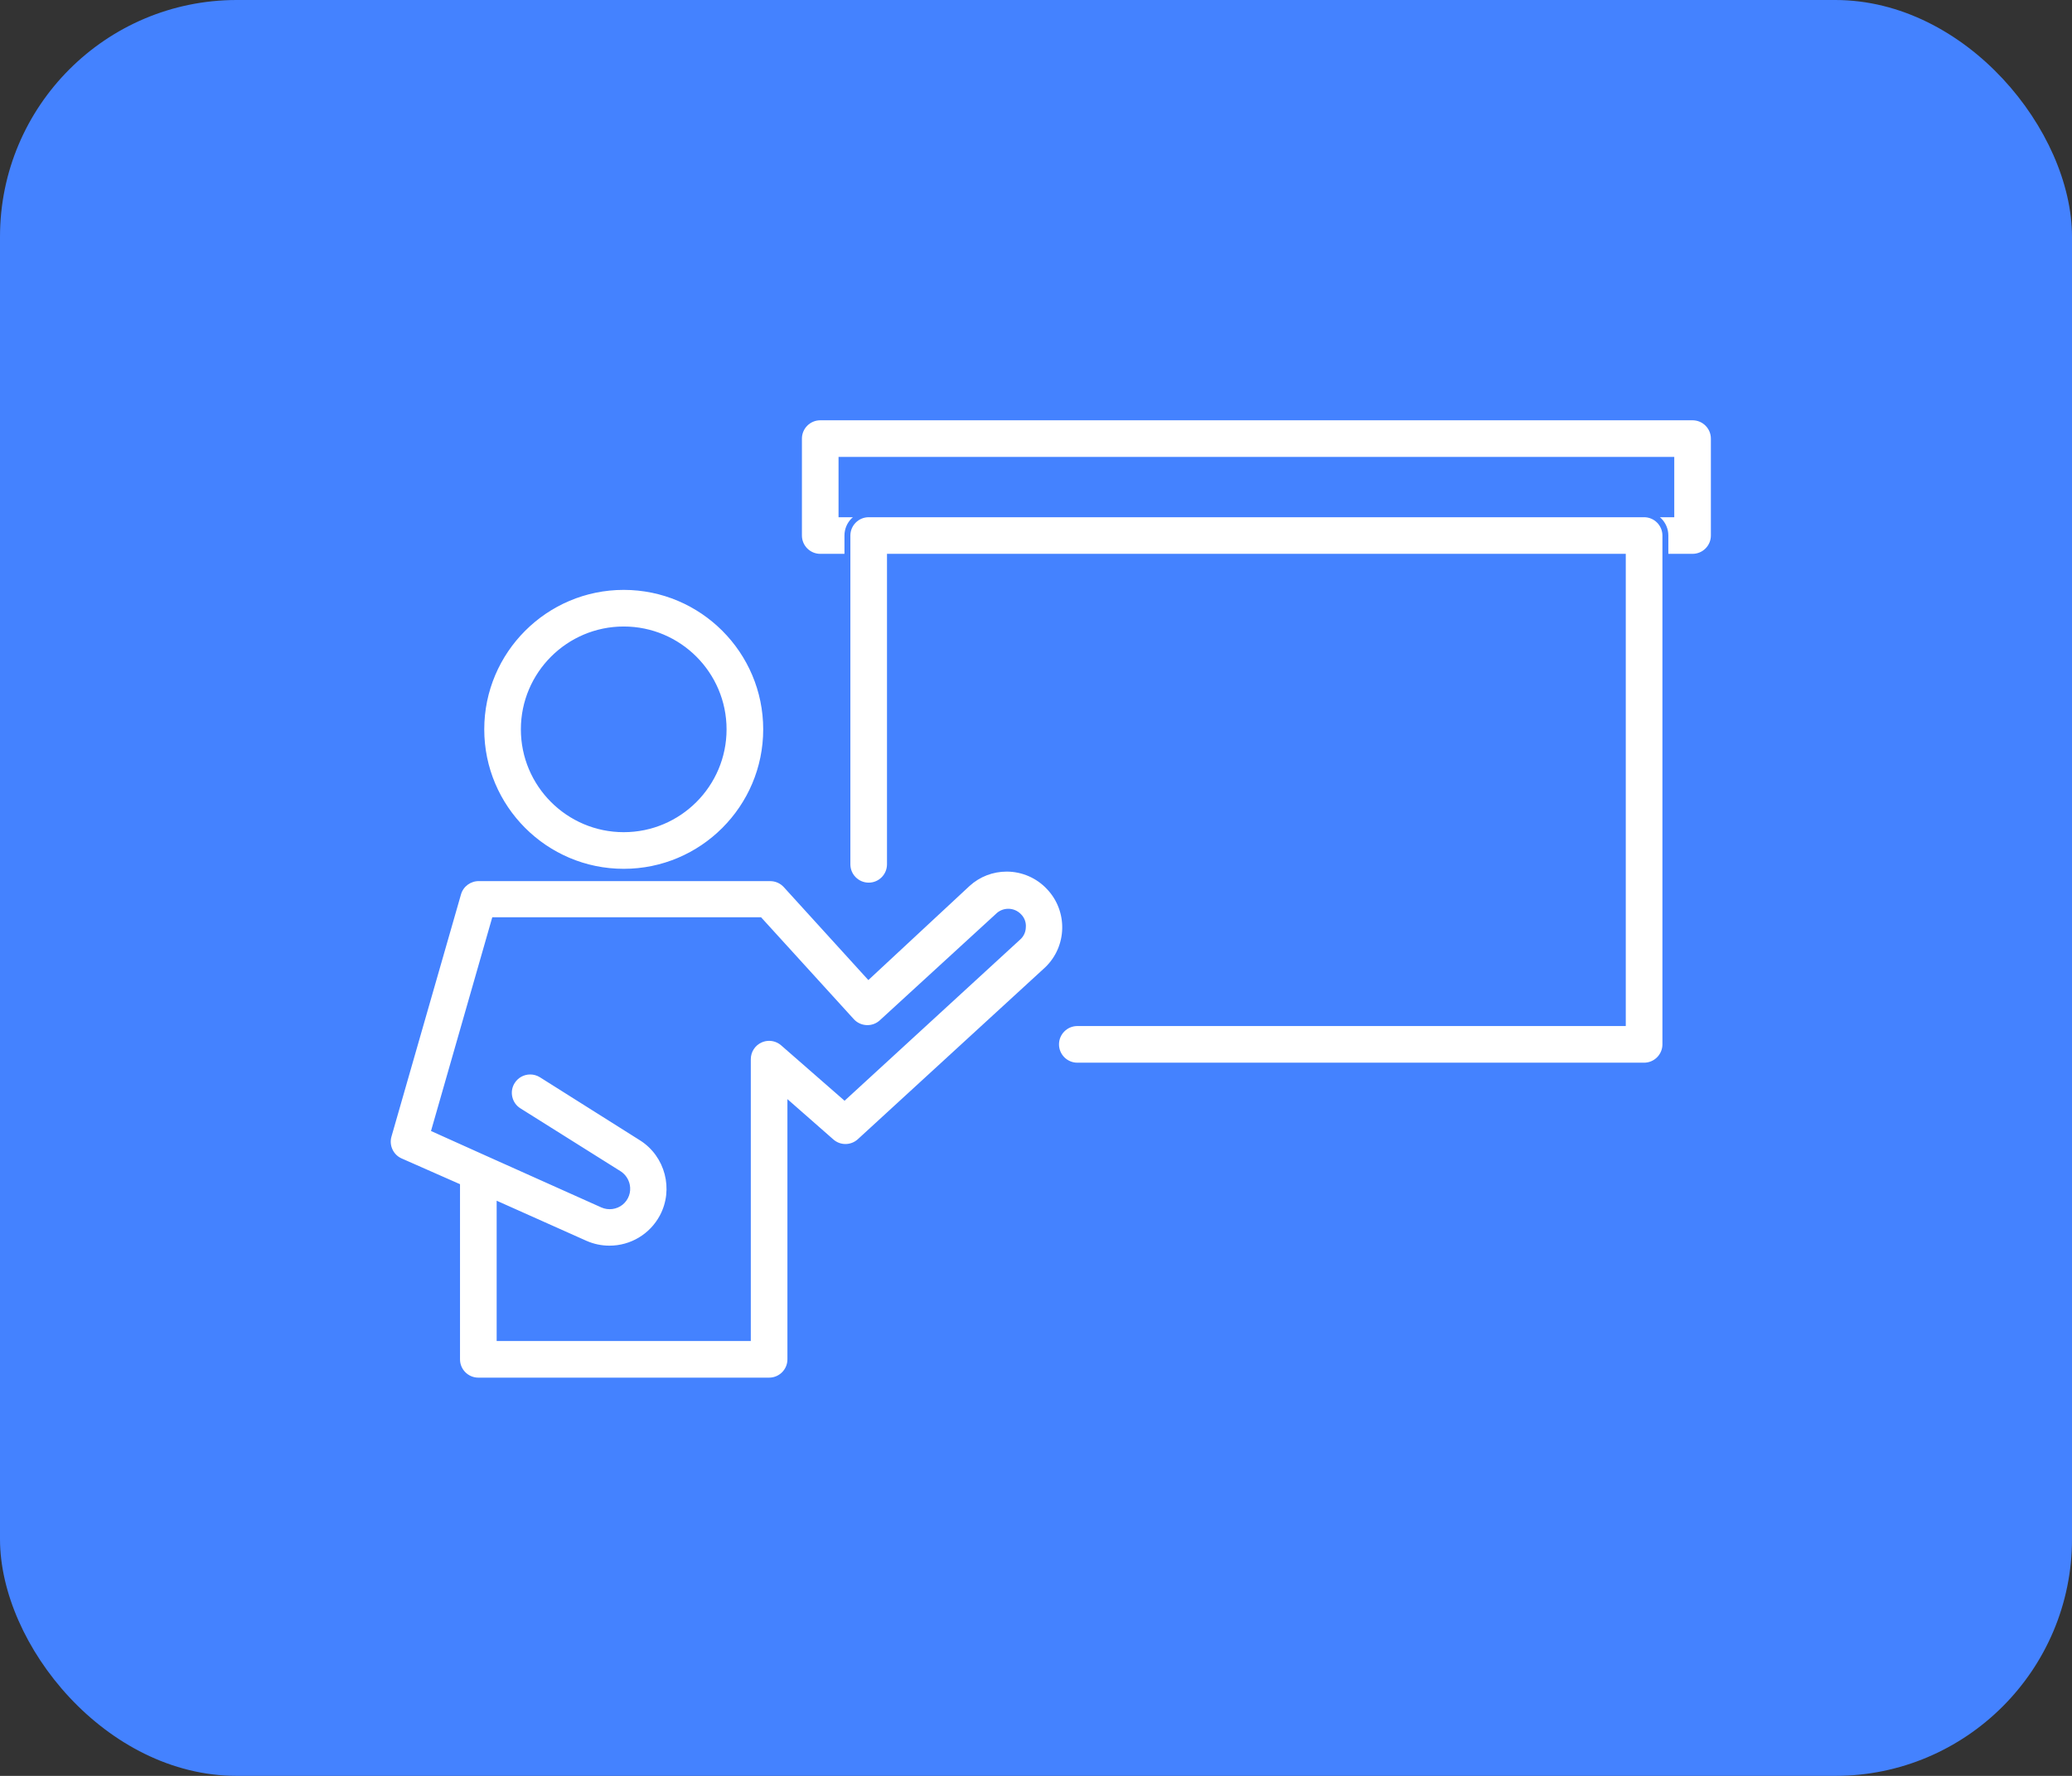 <svg xmlns="http://www.w3.org/2000/svg" width="70" height="60" viewBox="0 0 70 60">
  <rect x="0" y="0" width="70" height="60" fill="#333333" stroke="none"/>
  <g id="Group_206771" data-name="Group 206771" transform="translate(-600 -878)">
    <rect id="Rectangle_28149" data-name="Rectangle 28149" width="70" height="60" rx="8" transform="translate(600 878)" fill="#4482ff"/>
    <g id="noun-lecture-2826495" transform="translate(607.97 880)">
      <g id="Group_206791" data-name="Group 206791" transform="translate(5.03 12)">
        <g id="Path_126900" data-name="Path 126900" transform="translate(-5.73 -13.27)" fill="#fff">
          <path d="M 13.802 28.724 C 11.149 28.724 8.99 26.565 8.99 23.912 C 8.99 21.259 11.149 19.1 13.802 19.1 C 16.455 19.1 18.614 21.259 18.614 23.912 C 18.614 26.565 16.455 28.724 13.802 28.724 Z M 13.802 20.537 C 11.941 20.537 10.427 22.051 10.427 23.912 C 10.427 25.773 11.941 27.286 13.802 27.286 C 15.663 27.286 17.176 25.773 17.176 23.912 C 17.176 22.051 15.663 20.537 13.802 20.537 Z" stroke="none"/>
          <path d="M 13.802 28.824 L 13.802 28.624 C 16.4 28.624 18.514 26.51 18.514 23.912 C 18.514 21.314 16.4 19.2 13.802 19.2 C 11.204 19.2 9.09 21.314 9.09 23.912 C 9.09 26.51 11.204 28.624 13.802 28.624 L 13.802 28.824 M 13.802 20.437 C 15.718 20.437 17.276 21.996 17.276 23.912 C 17.276 25.828 15.718 27.386 13.802 27.386 C 11.886 27.386 10.327 25.828 10.327 23.912 C 10.327 21.996 11.886 20.437 13.802 20.437 M 13.802 28.824 L 13.802 28.824 C 11.089 28.824 8.89 26.625 8.89 23.912 C 8.89 21.199 11.089 19 13.802 19 C 16.515 19 18.714 21.199 18.714 23.912 C 18.714 26.625 16.515 28.824 13.802 28.824 Z M 13.802 20.637 C 11.993 20.637 10.527 22.103 10.527 23.912 C 10.527 25.72 11.993 27.186 13.802 27.186 C 15.61 27.186 17.076 25.72 17.076 23.912 C 17.076 22.103 15.61 20.637 13.802 20.637 Z" stroke="none" fill="#4482ff"/>
        </g>
        <g id="Path_126901" data-name="Path 126901" transform="translate(-5.03 -15.378)" fill="#fff">
          <path d="M 18.014 48.023 L 8.19 48.023 C 7.794 48.023 7.471 47.701 7.471 47.305 L 7.471 41.517 L 7.471 41.452 L 7.412 41.426 L 5.553 40.607 C 5.23 40.461 5.06 40.094 5.159 39.752 L 7.508 31.565 C 7.597 31.261 7.881 31.048 8.198 31.048 C 8.208 31.048 8.217 31.048 8.227 31.048 L 18.055 31.048 C 18.257 31.049 18.45 31.135 18.586 31.286 L 21.304 34.274 L 21.372 34.349 L 21.446 34.28 L 24.721 31.235 C 25.082 30.907 25.55 30.726 26.039 30.726 C 26.583 30.726 27.107 30.954 27.477 31.352 C 28.223 32.139 28.191 33.387 27.408 34.134 L 21.073 39.945 C 20.941 40.064 20.77 40.13 20.592 40.13 C 20.414 40.13 20.243 40.064 20.111 39.945 L 18.898 38.88 L 18.732 38.734 L 18.732 38.955 L 18.732 47.305 C 18.732 47.701 18.41 48.023 18.014 48.023 Z M 8.909 42.1 L 8.909 42.254 L 8.909 46.486 L 8.909 46.586 L 9.009 46.586 L 17.195 46.586 L 17.295 46.586 L 17.295 46.486 L 17.295 37.162 C 17.295 36.881 17.461 36.624 17.718 36.508 C 17.811 36.466 17.911 36.444 18.013 36.444 C 18.188 36.444 18.357 36.508 18.488 36.623 L 20.494 38.375 L 20.561 38.434 L 20.627 38.373 L 26.423 33.052 C 26.523 32.968 26.584 32.841 26.586 32.706 C 26.601 32.569 26.55 32.431 26.451 32.335 C 26.359 32.238 26.228 32.182 26.094 32.182 C 25.959 32.182 25.829 32.237 25.737 32.334 L 21.818 35.926 C 21.686 36.047 21.514 36.113 21.334 36.113 C 21.323 36.113 21.312 36.113 21.301 36.112 C 21.109 36.104 20.926 36.018 20.798 35.875 L 17.727 32.502 L 17.698 32.469 L 17.653 32.469 L 8.812 32.469 L 8.737 32.469 L 8.716 32.542 L 6.735 39.451 L 6.711 39.534 L 6.79 39.57 L 8.427 40.307 L 8.533 40.355 L 12.39 42.083 C 12.466 42.117 12.546 42.134 12.629 42.134 C 12.764 42.134 12.895 42.087 13 42.003 C 13.173 41.863 13.253 41.641 13.208 41.423 C 13.175 41.267 13.085 41.132 12.954 41.042 L 9.561 38.911 C 9.398 38.809 9.284 38.65 9.24 38.462 C 9.197 38.275 9.229 38.082 9.331 37.919 C 9.463 37.706 9.692 37.58 9.943 37.58 C 10.077 37.58 10.208 37.617 10.323 37.689 L 13.712 39.825 C 14.601 40.392 14.907 41.564 14.409 42.494 C 14.055 43.154 13.369 43.564 12.62 43.564 C 12.337 43.564 12.061 43.506 11.8 43.39 L 9.049 42.162 L 8.909 42.1 Z" stroke="none"/>
          <path d="M 18.014 47.923 C 18.355 47.923 18.632 47.646 18.632 47.305 L 18.632 38.513 L 20.178 39.87 C 20.292 39.973 20.439 40.03 20.592 40.03 C 20.746 40.03 20.893 39.973 21.006 39.872 L 27.339 34.062 C 28.082 33.352 28.112 32.168 27.404 31.42 C 27.053 31.042 26.555 30.826 26.039 30.826 C 25.575 30.826 25.131 30.997 24.789 31.308 L 21.366 34.491 L 18.512 31.353 C 18.395 31.223 18.228 31.149 18.055 31.148 L 8.223 31.148 C 7.94 31.137 7.683 31.323 7.605 31.593 L 5.255 39.78 C 5.17 40.074 5.316 40.39 5.594 40.515 L 7.571 41.387 L 7.571 47.305 C 7.571 47.646 7.849 47.923 8.19 47.923 L 18.014 47.923 M 8.809 41.945 L 11.84 43.299 C 12.088 43.409 12.351 43.464 12.62 43.464 C 13.333 43.464 13.984 43.074 14.321 42.447 C 14.795 41.563 14.503 40.448 13.658 39.91 L 10.27 37.774 C 10.171 37.712 10.058 37.68 9.943 37.68 C 9.727 37.68 9.53 37.789 9.416 37.972 C 9.328 38.112 9.3 38.279 9.338 38.44 C 9.375 38.601 9.473 38.738 9.614 38.826 L 13.01 40.959 C 13.163 41.064 13.268 41.221 13.306 41.403 C 13.358 41.658 13.265 41.917 13.063 42.08 C 12.865 42.24 12.584 42.278 12.349 42.174 L 8.386 40.398 L 6.591 39.59 L 8.661 32.369 L 17.742 32.369 L 20.872 35.808 C 20.982 35.931 21.14 36.005 21.306 36.012 C 21.471 36.02 21.63 35.962 21.751 35.852 L 25.667 32.263 C 25.778 32.147 25.933 32.082 26.094 32.082 C 26.255 32.082 26.411 32.148 26.522 32.265 C 26.641 32.381 26.702 32.547 26.686 32.713 C 26.682 32.873 26.61 33.024 26.488 33.128 L 20.563 38.568 L 18.422 36.698 C 18.309 36.599 18.164 36.544 18.013 36.544 C 17.925 36.544 17.839 36.563 17.759 36.599 C 17.538 36.699 17.395 36.92 17.395 37.162 L 17.395 46.686 L 8.809 46.686 L 8.809 41.945 M 18.014 48.123 L 8.19 48.123 C 7.738 48.123 7.371 47.757 7.371 47.305 L 7.371 41.517 L 5.513 40.698 C 5.141 40.531 4.949 40.116 5.063 39.724 L 7.412 31.538 C 7.517 31.177 7.855 30.933 8.231 30.948 L 18.055 30.948 C 18.286 30.949 18.506 31.047 18.66 31.219 L 21.378 34.207 L 24.653 31.161 C 25.489 30.402 26.781 30.456 27.551 31.284 C 28.335 32.112 28.302 33.419 27.477 34.207 L 21.141 40.019 C 20.829 40.3 20.355 40.3 20.044 40.019 L 18.832 38.955 L 18.832 47.305 C 18.832 47.757 18.466 48.123 18.014 48.123 Z M 9.009 42.254 L 9.009 46.486 L 17.195 46.486 L 17.195 37.162 C 17.195 36.841 17.384 36.549 17.677 36.417 C 17.969 36.285 18.313 36.336 18.554 36.548 L 20.56 38.3 L 26.355 32.979 C 26.438 32.909 26.485 32.808 26.486 32.7 C 26.499 32.591 26.46 32.482 26.38 32.406 C 26.306 32.326 26.202 32.282 26.094 32.282 C 25.985 32.282 25.881 32.326 25.807 32.406 L 21.886 35.999 C 21.725 36.146 21.513 36.222 21.296 36.212 C 21.077 36.203 20.87 36.105 20.723 35.942 L 17.653 32.569 L 8.812 32.569 L 6.831 39.479 L 8.575 40.265 L 12.431 41.992 C 12.599 42.066 12.794 42.04 12.937 41.925 C 13.081 41.809 13.147 41.623 13.11 41.443 C 13.083 41.314 13.007 41.199 12.897 41.124 L 9.508 38.996 C 9.124 38.756 9.006 38.25 9.246 37.866 C 9.486 37.482 9.991 37.364 10.376 37.604 L 13.765 39.741 C 14.704 40.339 15.023 41.56 14.497 42.541 C 13.971 43.523 12.777 43.933 11.759 43.482 L 9.009 42.254 Z" stroke="none" fill="#4482ff"/>
        </g>
        <g id="Path_126902" data-name="Path 126902" transform="translate(-8.108 -12)" fill="#fff">
          <path d="M 52.289 16.812 L 22.819 16.812 C 22.422 16.812 22.1 16.489 22.1 16.093 L 22.1 12.819 C 22.1 12.422 22.422 12.1 22.819 12.1 L 52.289 12.1 C 52.686 12.1 53.008 12.422 53.008 12.819 L 53.008 16.093 C 53.008 16.489 52.686 16.812 52.289 16.812 Z M 23.537 13.537 L 23.537 13.637 L 23.537 15.275 L 23.537 15.375 L 23.637 15.375 L 51.471 15.375 L 51.571 15.375 L 51.571 15.275 L 51.571 13.637 L 51.571 13.537 L 51.471 13.537 L 23.637 13.537 L 23.537 13.537 Z" stroke="none"/>
          <path d="M 52.289 16.712 C 52.631 16.712 52.908 16.434 52.908 16.093 L 52.908 12.819 C 52.908 12.478 52.631 12.2 52.289 12.2 L 22.819 12.2 C 22.478 12.2 22.2 12.478 22.2 12.819 L 22.2 16.093 C 22.2 16.434 22.478 16.712 22.819 16.712 L 52.289 16.712 M 23.437 13.437 L 51.671 13.437 L 51.671 15.475 L 23.437 15.475 L 23.437 13.437 M 52.289 16.912 L 22.819 16.912 C 22.367 16.912 22 16.545 22 16.093 L 22 12.819 C 22 12.367 22.367 12 22.819 12 L 52.289 12 C 52.742 12 53.108 12.367 53.108 12.819 L 53.108 16.093 C 53.108 16.545 52.742 16.912 52.289 16.912 Z M 23.637 13.637 L 23.637 15.275 L 51.471 15.275 L 51.471 13.637 L 23.637 13.637 Z" stroke="none" fill="#4482ff"/>
        </g>
        <g id="Path_126903" data-name="Path 126903" transform="translate(-8.471 -12.725)" fill="#fff">
          <path d="M 51.015 34.729 L 31.867 34.729 C 31.471 34.729 31.148 34.406 31.148 34.01 C 31.148 33.614 31.471 33.291 31.867 33.291 L 50.196 33.291 L 50.296 33.291 L 50.296 33.191 L 50.296 17.637 L 50.296 17.537 L 50.196 17.537 L 25.637 17.537 L 25.537 17.537 L 25.537 17.637 L 25.537 27.927 C 25.537 28.324 25.215 28.646 24.819 28.646 C 24.422 28.646 24.1 28.324 24.1 27.927 L 24.1 16.819 C 24.1 16.422 24.422 16.1 24.819 16.1 L 51.015 16.1 C 51.411 16.1 51.734 16.422 51.734 16.819 L 51.734 34.01 C 51.734 34.406 51.411 34.729 51.015 34.729 Z" stroke="none"/>
          <path d="M 51.015 34.629 C 51.356 34.629 51.634 34.351 51.634 34.01 L 51.634 16.819 C 51.634 16.478 51.356 16.2 51.015 16.2 L 24.819 16.2 C 24.478 16.2 24.2 16.478 24.2 16.819 L 24.2 27.927 C 24.2 28.269 24.478 28.546 24.819 28.546 C 25.16 28.546 25.437 28.269 25.437 27.927 L 25.437 17.437 L 50.396 17.437 L 50.396 33.391 L 31.867 33.391 C 31.526 33.391 31.248 33.669 31.248 34.01 C 31.248 34.351 31.526 34.629 31.867 34.629 L 51.015 34.629 M 51.015 34.829 L 31.867 34.829 C 31.415 34.829 31.048 34.462 31.048 34.01 C 31.048 33.558 31.415 33.191 31.867 33.191 L 50.196 33.191 L 50.196 17.637 L 25.637 17.637 L 25.637 27.927 C 25.637 28.38 25.271 28.746 24.819 28.746 C 24.367 28.746 24 28.38 24 27.927 L 24 16.819 C 24 16.367 24.367 16 24.819 16 L 51.015 16 C 51.467 16 51.834 16.367 51.834 16.819 L 51.834 34.01 C 51.834 34.462 51.467 34.829 51.015 34.829 Z" stroke="none" fill="#4482ff"/>
        </g>
      </g>
    </g>
  </g>
</svg>
